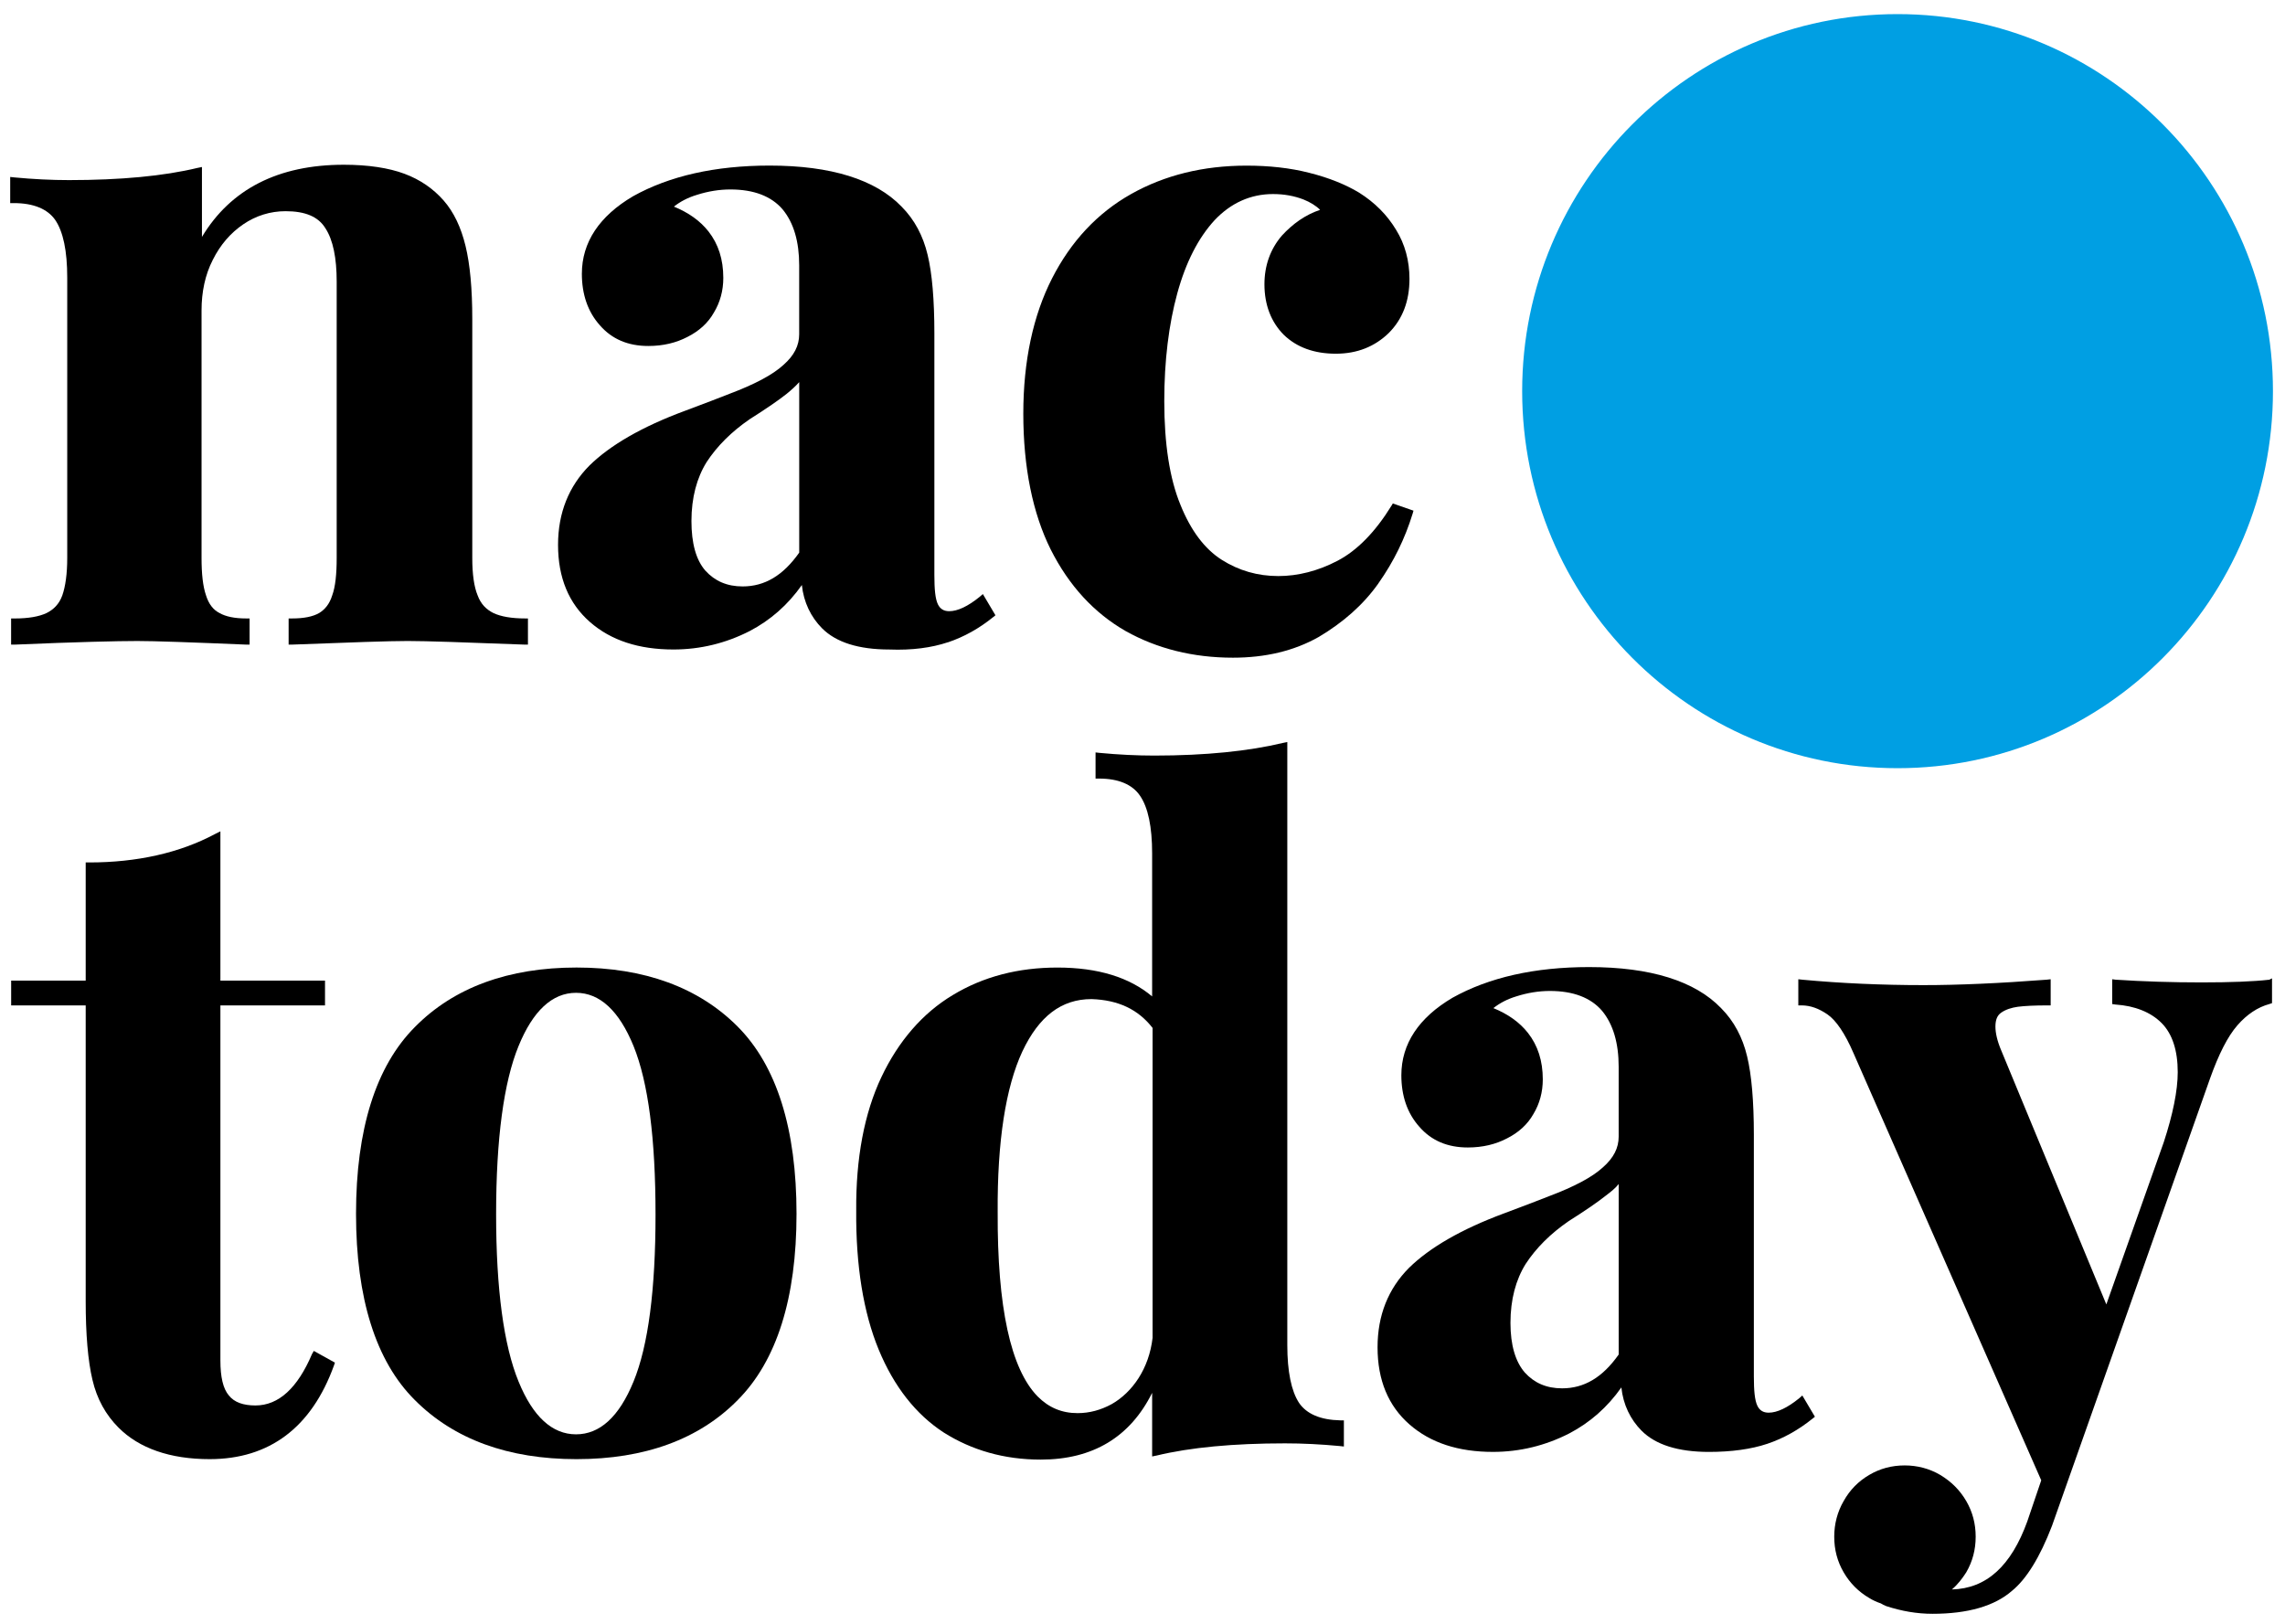 <svg fill="none" height="86" viewBox="0 0 121 86" width="121" xmlns="http://www.w3.org/2000/svg"><g fill="#000"><path d="m7.225 33.947c.999 0 2.949.072 5.802.191h.19v-1.385h-.19c-.594 0-1.07-.096-1.403-.287-.333-.167-.571-.478-.713-.931-.167-.478-.238-1.147-.238-1.982v-13.113c0-.979.19-1.887.594-2.675.404-.812.951-1.433 1.617-1.887.666-.454 1.427-.693 2.235-.693 1.046 0 1.736.287 2.116.908.404.621.594 1.577.594 2.818v14.642c0 .86-.071 1.529-.238 1.982-.143.454-.381.74-.69.931-.333.191-.808.287-1.427.287h-.19v1.385h.19c3.091-.119 5.16-.191 6.111-.191.999 0 3.067.072 6.182.191h.19v-1.385h-.143c-.713 0-1.284-.096-1.688-.287-.38-.191-.666-.478-.832-.931-.19-.454-.285-1.123-.285-1.982v-12.659c0-1.6-.119-2.89-.357-3.869-.238-.979-.618-1.792-1.165-2.413-.547-.621-1.236-1.099-2.069-1.409-.832-.311-1.926-.478-3.21-.478-3.472 0-5.992 1.29-7.514 3.822v-3.702l-.238.048c-1.783.43-4.066.645-6.801.645-.927 0-1.902-.048-2.901-.143l-.214-.024v1.385h.19c1.046 0 1.783.311 2.188.884.428.621.642 1.648.642 3.057v14.857c0 .836-.095 1.505-.262 1.982-.166.454-.452.74-.832.931-.404.191-.975.287-1.688.287h-.19v1.385h.19c3.329-.143 5.493-.191 6.444-.191z"/><path d="m50.192 34.019c.856-.287 1.665-.74 2.402-1.338l.119-.096-.666-1.123-.166.143c-.618.502-1.165.764-1.617.764-.285 0-.476-.119-.595-.358-.143-.287-.19-.812-.19-1.553v-12.803c0-1.768-.119-3.177-.357-4.156-.238-1.003-.69-1.863-1.379-2.556-1.379-1.433-3.733-2.174-6.991-2.174-2.877 0-5.303.549-7.229 1.624-1.783 1.051-2.711 2.436-2.711 4.108 0 1.075.309 2.006.951 2.723.642.741 1.498 1.099 2.568 1.099.785 0 1.474-.167 2.069-.478.618-.31 1.094-.74 1.403-1.29.333-.549.499-1.17.499-1.839 0-.979-.262-1.791-.785-2.46-.452-.573-1.07-1.003-1.831-1.314.333-.263.737-.478 1.213-.621.595-.191 1.189-.287 1.783-.287 1.236 0 2.164.358 2.758 1.051.595.717.88 1.72.88 2.962v3.654c0 .597-.262 1.123-.832 1.624-.571.525-1.522 1.027-2.853 1.529-1.332.525-2.14.812-2.378.908-2.259.836-3.947 1.815-5.041 2.89-1.094 1.099-1.665 2.508-1.665 4.204 0 1.744.571 3.105 1.688 4.084s2.592 1.457 4.423 1.457c1.427 0 2.782-.334 4.042-.979 1.094-.573 2.021-1.385 2.758-2.436.095.908.476 1.696 1.07 2.293.737.74 1.926 1.123 3.567 1.123 1.189.048 2.235-.096 3.091-.382zm-13.577-6.425c0-1.242.285-2.293.808-3.129.547-.836 1.308-1.6 2.283-2.269.832-.525 1.498-.979 1.95-1.338.262-.215.475-.406.666-.621v9.029c-.856 1.218-1.831 1.791-2.996 1.791-.832 0-1.474-.287-1.974-.836-.499-.573-.737-1.457-.737-2.627z"/><path d="m72.995 30.89c.808-1.147 1.403-2.365 1.807-3.678l.048-.167-1.094-.382-.071.119c-.856 1.385-1.807 2.365-2.853 2.914-1.046.549-2.116.812-3.139.812-1.094 0-2.092-.287-2.996-.86-.904-.573-1.641-1.552-2.188-2.914-.571-1.385-.856-3.224-.856-5.494 0-2.126.238-4.061.69-5.709.452-1.648 1.117-2.938 1.974-3.869.856-.908 1.902-1.385 3.091-1.385.595 0 1.118.096 1.617.287.357.143.666.334.88.549-.785.263-1.45.74-2.021 1.361-.618.717-.927 1.6-.927 2.58 0 1.099.357 2.006 1.022 2.675.69.669 1.617 1.003 2.758 1.003 1.141 0 2.069-.382 2.806-1.099.737-.741 1.094-1.696 1.094-2.866 0-.955-.238-1.839-.713-2.603-.476-.788-1.118-1.433-1.95-1.959-.713-.43-1.593-.788-2.639-1.051-1.022-.263-2.14-.382-3.329-.382-2.283 0-4.328.502-6.111 1.505-1.783 1.003-3.186 2.508-4.185 4.467s-1.522 4.371-1.522 7.166c0 2.842.499 5.279 1.45 7.189.975 1.935 2.307 3.368 3.971 4.323 1.664.931 3.567 1.409 5.683 1.409 1.712 0 3.234-.358 4.542-1.099 1.284-.764 2.354-1.696 3.163-2.842z"/><path d="m16.522 71.71c-.761 1.791-1.76 2.723-2.996 2.723-.642 0-1.118-.167-1.403-.525-.309-.358-.452-.979-.452-1.863v-18.798h5.54v-1.314h-5.54v-7.906l-.285.143c-1.878 1.003-4.137 1.505-6.658 1.505h-.19v6.258h-3.947v1.314h3.947v15.669c0 1.744.119 3.153.357 4.156.238 1.027.713 1.863 1.379 2.532 1.094 1.099 2.734 1.672 4.827 1.672 3.163 0 5.398-1.672 6.587-4.968l.048-.143-1.118-.621z"/><path d="m39.064 54.369c-2.069-2.078-4.946-3.129-8.536-3.129-3.591 0-6.491 1.051-8.56 3.153-2.069 2.078-3.115 5.422-3.115 9.889 0 4.466 1.046 7.811 3.115 9.865 2.069 2.078 4.946 3.129 8.56 3.129 3.614 0 6.492-1.051 8.536-3.129 2.069-2.078 3.115-5.398 3.115-9.865 0-4.49-1.046-7.834-3.115-9.912zm-5.516 18.798c-.761 1.863-1.783 2.795-3.044 2.795-1.26 0-2.283-.931-3.044-2.795-.785-1.911-1.189-4.896-1.189-8.861 0-3.989.404-6.998 1.189-8.909.761-1.863 1.783-2.818 3.044-2.818 1.26 0 2.283.955 3.044 2.818.785 1.935 1.165 4.92 1.165 8.933 0 3.941-.38 6.927-1.165 8.838z"/><path d="m68.786 74.29c-.404-.621-.618-1.648-.618-3.057v-31.935l-.238.048c-1.783.43-4.09.669-6.801.669-.927 0-1.902-.048-2.901-.143l-.214-.024v1.385h.19c1.022 0 1.76.311 2.164.908.428.621.642 1.648.642 3.057v7.572c-1.189-1.003-2.853-1.529-5.017-1.529-2.069 0-3.923.478-5.54 1.457-1.593.955-2.877 2.436-3.781 4.347-.904 1.911-1.355 4.299-1.332 7.07-.024 2.914.381 5.398 1.189 7.357.808 1.959 1.974 3.439 3.448 4.395 1.474.931 3.186 1.433 5.136 1.433 2.758 0 4.732-1.194 5.897-3.535v3.368l.238-.048c1.783-.43 4.066-.645 6.801-.645.927 0 1.902.048 2.901.143l.214.024v-1.385h-.19c-1.046-.024-1.783-.334-2.188-.931zm-7.752-19.849v16.409c-.095.812-.357 1.529-.737 2.126-.38.597-.88 1.075-1.427 1.385-.571.31-1.165.478-1.807.478-.832 0-1.522-.287-2.116-.884-1.427-1.457-2.14-4.729-2.116-9.769-.024-3.75.428-6.616 1.308-8.503.88-1.863 2.069-2.771 3.662-2.771 1.427.048 2.473.549 3.234 1.529z"/><path d="m95.275 74.051c-.618.502-1.165.764-1.617.764-.285 0-.476-.119-.594-.358-.143-.287-.19-.812-.19-1.552v-12.803c0-1.768-.119-3.177-.357-4.156-.238-1.003-.69-1.863-1.379-2.556-1.379-1.433-3.733-2.174-6.991-2.174-2.877 0-5.303.549-7.229 1.624-1.783 1.051-2.711 2.436-2.711 4.108 0 1.075.309 2.006.951 2.723.642.74 1.498 1.099 2.568 1.099.785 0 1.474-.167 2.069-.478.618-.31 1.094-.741 1.403-1.29.333-.549.499-1.17.499-1.839 0-.979-.262-1.791-.785-2.46-.452-.573-1.07-1.003-1.831-1.314.333-.263.737-.478 1.213-.621.595-.191 1.189-.287 1.783-.287 1.236 0 2.164.358 2.758 1.051.594.717.88 1.72.88 2.962v3.702c0 .597-.262 1.123-.832 1.624-.571.525-1.522 1.027-2.853 1.529-1.332.525-2.14.812-2.378.908-2.259.836-3.947 1.815-5.041 2.89-1.094 1.099-1.664 2.508-1.664 4.204 0 1.744.571 3.105 1.688 4.084s2.592 1.457 4.423 1.457c1.427 0 2.782-.334 4.042-.979 1.094-.573 2.021-1.385 2.758-2.436.095.908.476 1.696 1.07 2.293.737.74 1.926 1.123 3.567 1.123 1.189 0 2.235-.143 3.091-.43.856-.287 1.664-.741 2.402-1.338l.119-.096-.666-1.123zm-9.559-11.345v9.029c-.856 1.218-1.831 1.791-2.996 1.791-.832 0-1.474-.287-1.974-.836-.499-.573-.761-1.457-.761-2.627 0-1.242.285-2.293.808-3.129.547-.836 1.308-1.6 2.283-2.269.832-.525 1.498-.979 1.95-1.338.285-.215.523-.406.69-.621z"/><path d="m120.171 51.885c-.832.096-2.045.143-3.591.143-1.569 0-3.091-.048-4.541-.143l-.19-.024v1.314l.166.024c1.046.072 1.878.406 2.449.979.571.573.856 1.457.856 2.603 0 .979-.261 2.245-.737 3.702l-3.044 8.599-5.564-13.447c-.214-.502-.309-.931-.309-1.266 0-.358.095-.597.309-.741.238-.167.547-.263.88-.31.381-.048.904-.072 1.546-.072h.19v-1.385l-.214.024c-2.497.191-4.684.287-6.515.287-2.212 0-4.375-.096-6.42-.287l-.214-.024v1.385h.19c.452 0 .903.167 1.355.478.452.311.927 1.003 1.379 2.054l9.94 22.619-.738 2.174c-.856 2.365-2.163 3.559-3.994 3.607.309-.263.547-.573.761-.908.332-.573.499-1.194.499-1.887s-.167-1.314-.499-1.887c-.333-.573-.785-1.027-1.38-1.385-.57-.334-1.212-.502-1.878-.502-.69 0-1.308.167-1.879.502s-1.022.788-1.355 1.385c-.333.573-.499 1.218-.499 1.887 0 .693.166 1.314.499 1.887.333.573.785 1.027 1.355 1.361.19.119.404.215.618.287.071.048.167.096.285.143.809.263 1.617.406 2.449.406 1.855 0 3.282-.406 4.209-1.218.761-.621 1.474-1.768 2.116-3.439l8.37-23.694c.452-1.266.928-2.221 1.451-2.818.499-.573 1.07-.955 1.688-1.123l.143-.048v-1.314z"/></g><path d="m100.483 40.683c10.979 0 19.879-8.94 19.879-19.968 0-11.028-8.9-19.968-19.879-19.968-10.979 0-19.878 8.94-19.878 19.968 0 11.028 8.9 19.968 19.878 19.968z" fill="#009fe3"/></svg>